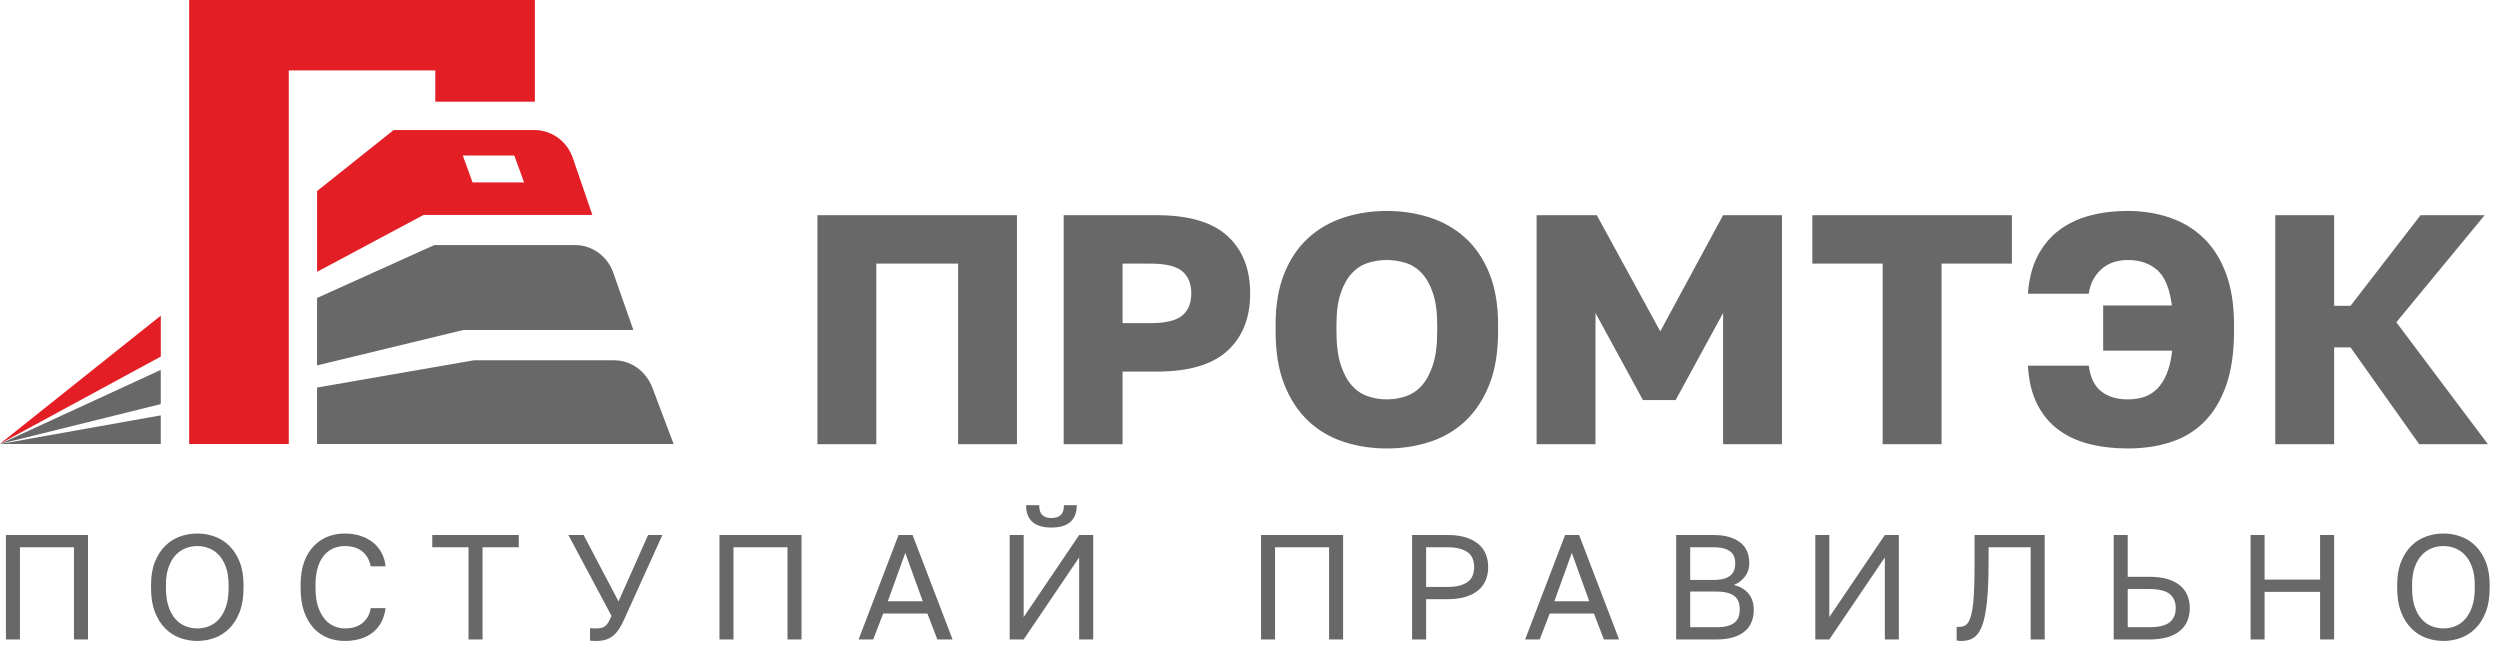 <svg width="242" height="63" viewBox="0 0 242 63" fill="none" xmlns="http://www.w3.org/2000/svg">
<path d="M0.574 51.789H8.518V61.9H7.16V52.974H1.932V61.9H0.574V51.789ZM19.096 62.044C18.519 62.044 17.96 61.946 17.421 61.748C16.881 61.55 16.406 61.245 15.992 60.831C15.578 60.417 15.245 59.887 14.995 59.242C14.745 58.596 14.62 57.823 14.62 56.917V56.628C14.62 55.761 14.745 55.016 14.995 54.389C15.245 53.763 15.578 53.246 15.992 52.837C16.406 52.428 16.881 52.127 17.421 51.934C17.96 51.741 18.519 51.645 19.096 51.645C19.675 51.645 20.233 51.741 20.771 51.934C21.311 52.127 21.787 52.428 22.201 52.837C22.616 53.246 22.947 53.763 23.198 54.389C23.448 55.016 23.573 55.761 23.573 56.628V56.917C23.573 57.823 23.448 58.596 23.198 59.242C22.947 59.887 22.616 60.417 22.201 60.831C21.787 61.245 21.311 61.55 20.771 61.748C20.233 61.946 19.675 62.044 19.096 62.044ZM19.096 60.831C19.491 60.831 19.871 60.758 20.237 60.615C20.604 60.47 20.925 60.241 21.205 59.928C21.485 59.615 21.708 59.211 21.877 58.715C22.045 58.218 22.129 57.62 22.129 56.917V56.628C22.129 55.964 22.045 55.393 21.877 54.916C21.708 54.44 21.485 54.05 21.205 53.747C20.925 53.443 20.604 53.219 20.237 53.075C19.871 52.931 19.491 52.858 19.096 52.858C18.702 52.858 18.321 52.931 17.955 53.075C17.589 53.219 17.267 53.443 16.987 53.747C16.709 54.05 16.485 54.44 16.315 54.916C16.149 55.393 16.063 55.964 16.063 56.628V56.917C16.063 57.62 16.149 58.218 16.315 58.715C16.485 59.211 16.709 59.615 16.987 59.928C17.267 60.241 17.589 60.47 17.955 60.615C18.321 60.758 18.702 60.831 19.096 60.831ZM33.359 62.044C32.791 62.044 32.251 61.946 31.741 61.748C31.23 61.55 30.777 61.243 30.383 60.824C29.989 60.404 29.675 59.873 29.444 59.229C29.214 58.583 29.098 57.811 29.098 56.917V56.628C29.098 55.761 29.214 55.016 29.444 54.389C29.675 53.763 29.989 53.248 30.383 52.845C30.777 52.439 31.23 52.139 31.741 51.941C32.251 51.743 32.791 51.645 33.359 51.645C33.907 51.645 34.409 51.717 34.867 51.862C35.325 52.006 35.727 52.214 36.073 52.483C36.42 52.752 36.701 53.085 36.919 53.479C37.135 53.875 37.272 54.323 37.329 54.823H35.886C35.749 54.167 35.467 53.677 35.032 53.35C34.601 53.023 34.041 52.858 33.359 52.858C33.001 52.858 32.655 52.925 32.319 53.06C31.981 53.196 31.68 53.41 31.416 53.703C31.151 53.997 30.939 54.385 30.78 54.866C30.621 55.347 30.541 55.935 30.541 56.628V56.917C30.541 57.648 30.628 58.262 30.801 58.758C30.975 59.255 31.195 59.657 31.465 59.964C31.735 60.273 32.039 60.494 32.376 60.628C32.712 60.763 33.041 60.831 33.359 60.831C34.109 60.831 34.697 60.648 35.12 60.282C35.543 59.917 35.799 59.444 35.886 58.867H37.329C37.252 59.425 37.098 59.903 36.868 60.304C36.636 60.703 36.345 61.033 35.994 61.293C35.643 61.553 35.243 61.743 34.795 61.864C34.347 61.983 33.869 62.044 33.359 62.044ZM45.352 52.974H41.843V51.789H50.219V52.974H46.71V61.9H45.352V52.974ZM57.692 62.044C57.587 62.044 57.483 62.042 57.383 62.037C57.281 62.032 57.192 62.024 57.115 62.016V60.803C57.192 60.811 57.281 60.819 57.383 60.824C57.483 60.829 57.587 60.831 57.692 60.831C57.894 60.831 58.068 60.814 58.212 60.78C58.357 60.746 58.485 60.683 58.596 60.592C58.706 60.5 58.807 60.378 58.898 60.224C58.99 60.07 59.088 59.868 59.194 59.618L55.021 51.789H56.493L59.873 58.217L62.734 51.789H64.12L60.437 59.92C60.273 60.287 60.105 60.605 59.931 60.875C59.758 61.145 59.565 61.365 59.353 61.538C59.142 61.712 58.901 61.839 58.632 61.921C58.362 62.003 58.048 62.044 57.692 62.044ZM69.644 51.789H77.587V61.9H76.229V52.974H71.001V61.9H69.644V51.789ZM89.768 59.387H85.495L84.526 61.9H83.112L86.981 51.789H88.339L92.209 61.9H90.736L89.768 59.387ZM85.941 58.202H89.322L87.632 53.523L85.941 58.202ZM97.735 51.789H99.092V59.734L104.463 51.789H105.822V61.9H104.463V53.956L99.092 61.9H97.735V51.789ZM101.778 51.068C100.959 51.068 100.345 50.884 99.936 50.519C99.526 50.153 99.322 49.613 99.322 48.901H100.594C100.594 49.345 100.694 49.662 100.897 49.854C101.099 50.048 101.392 50.144 101.778 50.144C102.172 50.144 102.472 50.048 102.68 49.854C102.887 49.662 102.99 49.345 102.99 48.901H104.232C104.232 49.613 104.028 50.153 103.618 50.519C103.21 50.884 102.595 51.068 101.778 51.068ZM122.068 51.789H130.012V61.9H128.654V52.974H123.426V61.9H122.068V51.789ZM136.691 51.789H140.157C140.822 51.789 141.398 51.867 141.891 52.021C142.383 52.175 142.789 52.389 143.11 52.663C143.433 52.938 143.671 53.265 143.826 53.646C143.98 54.025 144.056 54.442 144.056 54.895C144.056 55.347 143.98 55.764 143.826 56.144C143.671 56.525 143.433 56.852 143.11 57.126C142.789 57.401 142.383 57.615 141.891 57.769C141.398 57.923 140.822 58.001 140.157 58.001H138.049V61.9H136.691V51.789ZM140.086 56.816C140.567 56.816 140.974 56.77 141.305 56.678C141.637 56.587 141.907 56.459 142.115 56.296C142.322 56.132 142.471 55.93 142.562 55.689C142.653 55.449 142.699 55.184 142.699 54.895C142.699 54.606 142.653 54.341 142.562 54.1C142.471 53.86 142.322 53.657 142.115 53.494C141.907 53.33 141.637 53.203 141.305 53.111C140.974 53.02 140.567 52.974 140.086 52.974H138.049V56.816H140.086ZM154.289 59.387H150.014L149.046 61.9H147.632L151.502 51.789H152.858L156.73 61.9H155.256L154.289 59.387ZM150.462 58.202H153.84L152.152 53.523L150.462 58.202ZM162.253 51.789H165.865C166.471 51.789 166.991 51.857 167.424 51.992C167.857 52.127 168.216 52.312 168.5 52.547C168.784 52.784 168.994 53.067 169.128 53.4C169.263 53.733 169.331 54.096 169.331 54.491C169.331 55.011 169.186 55.456 168.897 55.827C168.609 56.197 168.252 56.464 167.829 56.628C168.425 56.763 168.897 57.035 169.243 57.444C169.591 57.854 169.764 58.385 169.764 59.039C169.764 59.454 169.697 59.834 169.561 60.18C169.427 60.528 169.215 60.829 168.925 61.084C168.637 61.339 168.264 61.538 167.807 61.683C167.349 61.828 166.799 61.9 166.154 61.9H162.253V51.789ZM166.154 60.715C166.588 60.715 166.949 60.674 167.236 60.592C167.525 60.511 167.756 60.396 167.93 60.246C168.103 60.097 168.226 59.917 168.298 59.704C168.369 59.492 168.407 59.256 168.407 58.996C168.407 58.736 168.369 58.498 168.298 58.282C168.226 58.065 168.103 57.882 167.93 57.733C167.756 57.584 167.523 57.468 167.228 57.386C166.936 57.305 166.573 57.263 166.139 57.263H163.612V60.715H166.154ZM165.865 56.137C166.269 56.137 166.605 56.098 166.875 56.021C167.145 55.944 167.363 55.833 167.525 55.689C167.689 55.544 167.805 55.377 167.872 55.184C167.94 54.991 167.974 54.779 167.974 54.548C167.974 54.316 167.94 54.102 167.872 53.906C167.805 53.708 167.689 53.543 167.525 53.407C167.363 53.273 167.145 53.166 166.875 53.09C166.605 53.013 166.269 52.974 165.865 52.974H163.612V56.137H165.865ZM175.721 51.789H177.078V59.734L182.452 51.789H183.808V61.9H182.452V53.956L177.078 61.9H175.721V51.789ZM189.839 62.044C189.694 62.044 189.55 62.029 189.404 62.001V60.672C189.453 60.681 189.525 60.687 189.621 60.687C189.815 60.687 189.985 60.654 190.133 60.592C190.283 60.53 190.413 60.414 190.524 60.246C190.636 60.077 190.732 59.84 190.813 59.531C190.896 59.222 190.96 58.825 191.008 58.339C191.057 57.854 191.09 57.263 191.11 56.57C191.129 55.877 191.139 55.054 191.139 54.1V51.789H197.926V61.9H196.568V52.974H192.496V54.389C192.496 55.459 192.471 56.389 192.424 57.183C192.375 57.978 192.305 58.659 192.206 59.229C192.11 59.796 191.991 60.263 191.845 60.628C191.701 60.994 191.531 61.28 191.333 61.488C191.136 61.695 190.911 61.839 190.661 61.921C190.411 62.003 190.136 62.044 189.839 62.044ZM204.606 51.789H205.963V55.833H208.071C208.736 55.833 209.313 55.905 209.805 56.05C210.295 56.195 210.703 56.402 211.024 56.672C211.348 56.941 211.587 57.26 211.74 57.632C211.894 58.003 211.971 58.414 211.971 58.867C211.971 59.319 211.894 59.73 211.74 60.102C211.587 60.473 211.348 60.792 211.024 61.062C210.703 61.331 210.295 61.538 209.805 61.683C209.313 61.828 208.736 61.9 208.071 61.9H204.606V51.789ZM208 60.715C208.961 60.715 209.638 60.554 210.029 60.231C210.418 59.909 210.612 59.454 210.612 58.867C210.612 58.279 210.418 57.825 210.029 57.502C209.638 57.179 208.961 57.018 208 57.018H205.963V60.715H208ZM217.856 51.789H219.213V56.108H224.586V51.789H225.944V61.9H224.586V57.293H219.213V61.9H217.856V51.789ZM236.523 62.044C235.945 62.044 235.386 61.946 234.847 61.748C234.307 61.55 233.831 61.245 233.417 60.831C233.002 60.417 232.671 59.887 232.421 59.242C232.17 58.596 232.046 57.823 232.046 56.917V56.628C232.046 55.761 232.17 55.016 232.421 54.389C232.671 53.763 233.002 53.246 233.417 52.837C233.831 52.428 234.307 52.127 234.847 51.934C235.386 51.741 235.945 51.645 236.523 51.645C237.099 51.645 237.659 51.741 238.198 51.934C238.738 52.127 239.214 52.428 239.627 52.837C240.042 53.246 240.374 53.763 240.624 54.389C240.875 55.016 241 55.761 241 56.628V56.917C241 57.823 240.875 58.596 240.624 59.242C240.374 59.887 240.042 60.417 239.627 60.831C239.214 61.245 238.738 61.55 238.198 61.748C237.659 61.946 237.099 62.044 236.523 62.044ZM236.523 60.831C236.918 60.831 237.298 60.758 237.664 60.615C238.029 60.47 238.351 60.241 238.631 59.928C238.91 59.615 239.134 59.211 239.303 58.715C239.472 58.218 239.555 57.62 239.555 56.917V56.628C239.555 55.964 239.472 55.393 239.303 54.916C239.134 54.44 238.91 54.05 238.631 53.747C238.351 53.443 238.029 53.219 237.664 53.075C237.298 52.931 236.918 52.858 236.523 52.858C236.128 52.858 235.747 52.931 235.382 53.075C235.017 53.219 234.693 53.443 234.413 53.747C234.135 54.05 233.911 54.44 233.741 54.916C233.573 55.393 233.49 55.964 233.49 56.628V56.917C233.49 57.62 233.573 58.218 233.741 58.715C233.911 59.211 234.135 59.615 234.413 59.928C234.693 60.241 235.017 60.47 235.382 60.615C235.747 60.758 236.128 60.831 236.523 60.831Z" fill="#686868"/>
<path d="M18.312 1.90735e-05H51.776V9.844H42.136V6.817H27.953V42.98H18.312V1.90735e-05Z" fill="#E31F25"/>
<path d="M0.008 42.952L15.566 30.551V34.514L0.008 42.952ZM44.798 15.054L45.743 17.655H50.731L49.784 15.054H44.798ZM30.694 18.494L38.103 12.588H51.739C53.398 12.588 54.893 13.674 55.445 15.281L57.34 20.807H40.994L30.694 26.311V18.494Z" fill="#E31F25"/>
<path d="M42.044 23.722L30.689 28.843V35.373L44.858 31.941H61.307L59.363 26.391C58.804 24.797 57.317 23.722 55.665 23.722H42.044ZM45.877 34.876L30.689 37.514V42.98H65.207L63.149 37.529C62.553 35.953 61.102 34.876 59.456 34.876H45.877ZM0 42.971L15.561 39.117V35.807L0 42.971ZM0.001 42.98H15.561V40.207L0.001 42.98Z" fill="url(#paint0_linear)"/>
<path d="M202.321 20.862C201.202 21.158 200.214 21.622 199.358 22.255C198.505 22.889 197.807 23.711 197.269 24.726C196.731 25.738 196.408 26.975 196.303 28.431H202.193C202.278 27.84 202.448 27.339 202.701 26.927C202.954 26.514 203.249 26.177 203.587 25.915C203.926 25.649 204.3 25.459 204.711 25.343C205.124 25.227 205.539 25.168 205.962 25.168C207.124 25.168 208.074 25.49 208.813 26.135C209.552 26.779 210.027 27.924 210.239 29.571H203.587V33.942H210.27C210.163 34.85 209.983 35.604 209.731 36.206C209.477 36.807 209.161 37.294 208.782 37.663C208.401 38.033 207.973 38.291 207.498 38.439C207.024 38.587 206.523 38.66 205.993 38.66C204.917 38.66 204.05 38.403 203.398 37.885C202.742 37.368 202.342 36.539 202.193 35.399H196.303C196.387 36.877 196.688 38.123 197.206 39.137C197.724 40.149 198.408 40.973 199.264 41.606C200.119 42.24 201.116 42.699 202.257 42.984C203.398 43.269 204.632 43.412 205.962 43.412C207.483 43.412 208.875 43.206 210.143 42.793C211.409 42.383 212.492 41.722 213.389 40.814C214.286 39.907 214.989 38.735 215.495 37.299C216.001 35.863 216.254 34.111 216.254 32.042V31.44C216.254 29.498 215.99 27.829 215.464 26.436C214.935 25.044 214.207 23.901 213.277 23.015C212.349 22.128 211.256 21.474 210.001 21.052C208.744 20.63 207.398 20.419 205.962 20.419C204.653 20.419 203.439 20.566 202.321 20.862ZM130.098 21.052C128.788 21.474 127.644 22.128 126.662 23.015C125.678 23.901 124.904 25.044 124.334 26.436C123.763 27.829 123.478 29.498 123.478 31.44V32.073C123.478 34.1 123.763 35.826 124.334 37.25C124.904 38.676 125.678 39.848 126.662 40.767C127.644 41.685 128.788 42.355 130.098 42.778C131.406 43.2 132.789 43.412 134.246 43.412C135.702 43.412 137.087 43.2 138.394 42.778C139.703 42.355 140.849 41.685 141.831 40.767C142.812 39.848 143.589 38.676 144.159 37.25C144.728 35.826 145.015 34.1 145.015 32.073V31.44C145.015 29.498 144.728 27.829 144.159 26.436C143.589 25.044 142.812 23.901 141.831 23.015C140.849 22.128 139.703 21.474 138.394 21.052C137.087 20.63 135.702 20.419 134.246 20.419C132.789 20.419 131.406 20.63 130.098 21.052ZM132.409 38.36C131.818 38.159 131.3 37.81 130.857 37.315C130.414 36.819 130.056 36.149 129.78 35.303C129.506 34.46 129.369 33.383 129.369 32.073V31.44C129.369 30.216 129.506 29.197 129.78 28.384C130.056 27.57 130.414 26.927 130.857 26.452C131.3 25.977 131.818 25.645 132.409 25.454C133.001 25.265 133.613 25.168 134.246 25.168C134.88 25.168 135.492 25.265 136.083 25.454C136.675 25.645 137.19 25.977 137.634 26.452C138.077 26.927 138.437 27.57 138.713 28.384C138.985 29.197 139.122 30.216 139.122 31.44V32.073C139.122 33.383 138.985 34.46 138.713 35.303C138.437 36.149 138.077 36.819 137.634 37.315C137.19 37.81 136.675 38.159 136.083 38.36C135.492 38.56 134.88 38.66 134.246 38.66C133.613 38.66 133.001 38.56 132.409 38.36ZM234.307 20.831L227.53 29.602H225.945V20.831H220.245V43H225.945V33.625H227.53L234.181 43H240.831L231.964 31.196L240.514 20.831H234.307ZM175.433 20.831V25.518H182.241V43H187.943V25.518H194.751V20.831H175.433ZM166.795 20.831L160.715 32.073L154.57 20.831H148.743V43H154.444V30.3L159.036 38.725H162.203L166.795 30.3V43H172.494V20.831H166.795ZM102.964 20.831V43H108.665V35.969H111.991C115.074 35.969 117.347 35.3 118.815 33.957C120.282 32.617 121.017 30.764 121.017 28.4C121.017 26.035 120.282 24.181 118.815 22.841C117.347 21.5 115.074 20.831 111.991 20.831H102.964ZM108.665 25.518H111.356C112.812 25.518 113.837 25.759 114.428 26.245C115.019 26.732 115.316 27.45 115.316 28.4C115.316 29.35 115.019 30.068 114.428 30.553C113.837 31.038 112.812 31.281 111.356 31.281H108.665V25.518ZM79.125 20.831V43H84.826V25.518H92.742V43H98.443V20.831H79.125Z" fill="url(#paint1_linear)"/>
<defs>
<linearGradient id="paint0_linear" x1="32.879" y1="33.14" x2="51.741" y2="18.733" gradientUnits="userSpaceOnUse">
<stop stop-color="#686868"/>
<stop offset="0.006" stop-color="#686868"/>
<stop offset="1" stop-color="#686868"/>
</linearGradient>
<linearGradient id="paint1_linear" x1="159.978" y1="34.604" x2="159.978" y2="21.951" gradientUnits="userSpaceOnUse">
<stop stop-color="#686868"/>
<stop offset="0.006" stop-color="#686868"/>
<stop offset="1" stop-color="#686868"/>
</linearGradient>
</defs>
</svg>
